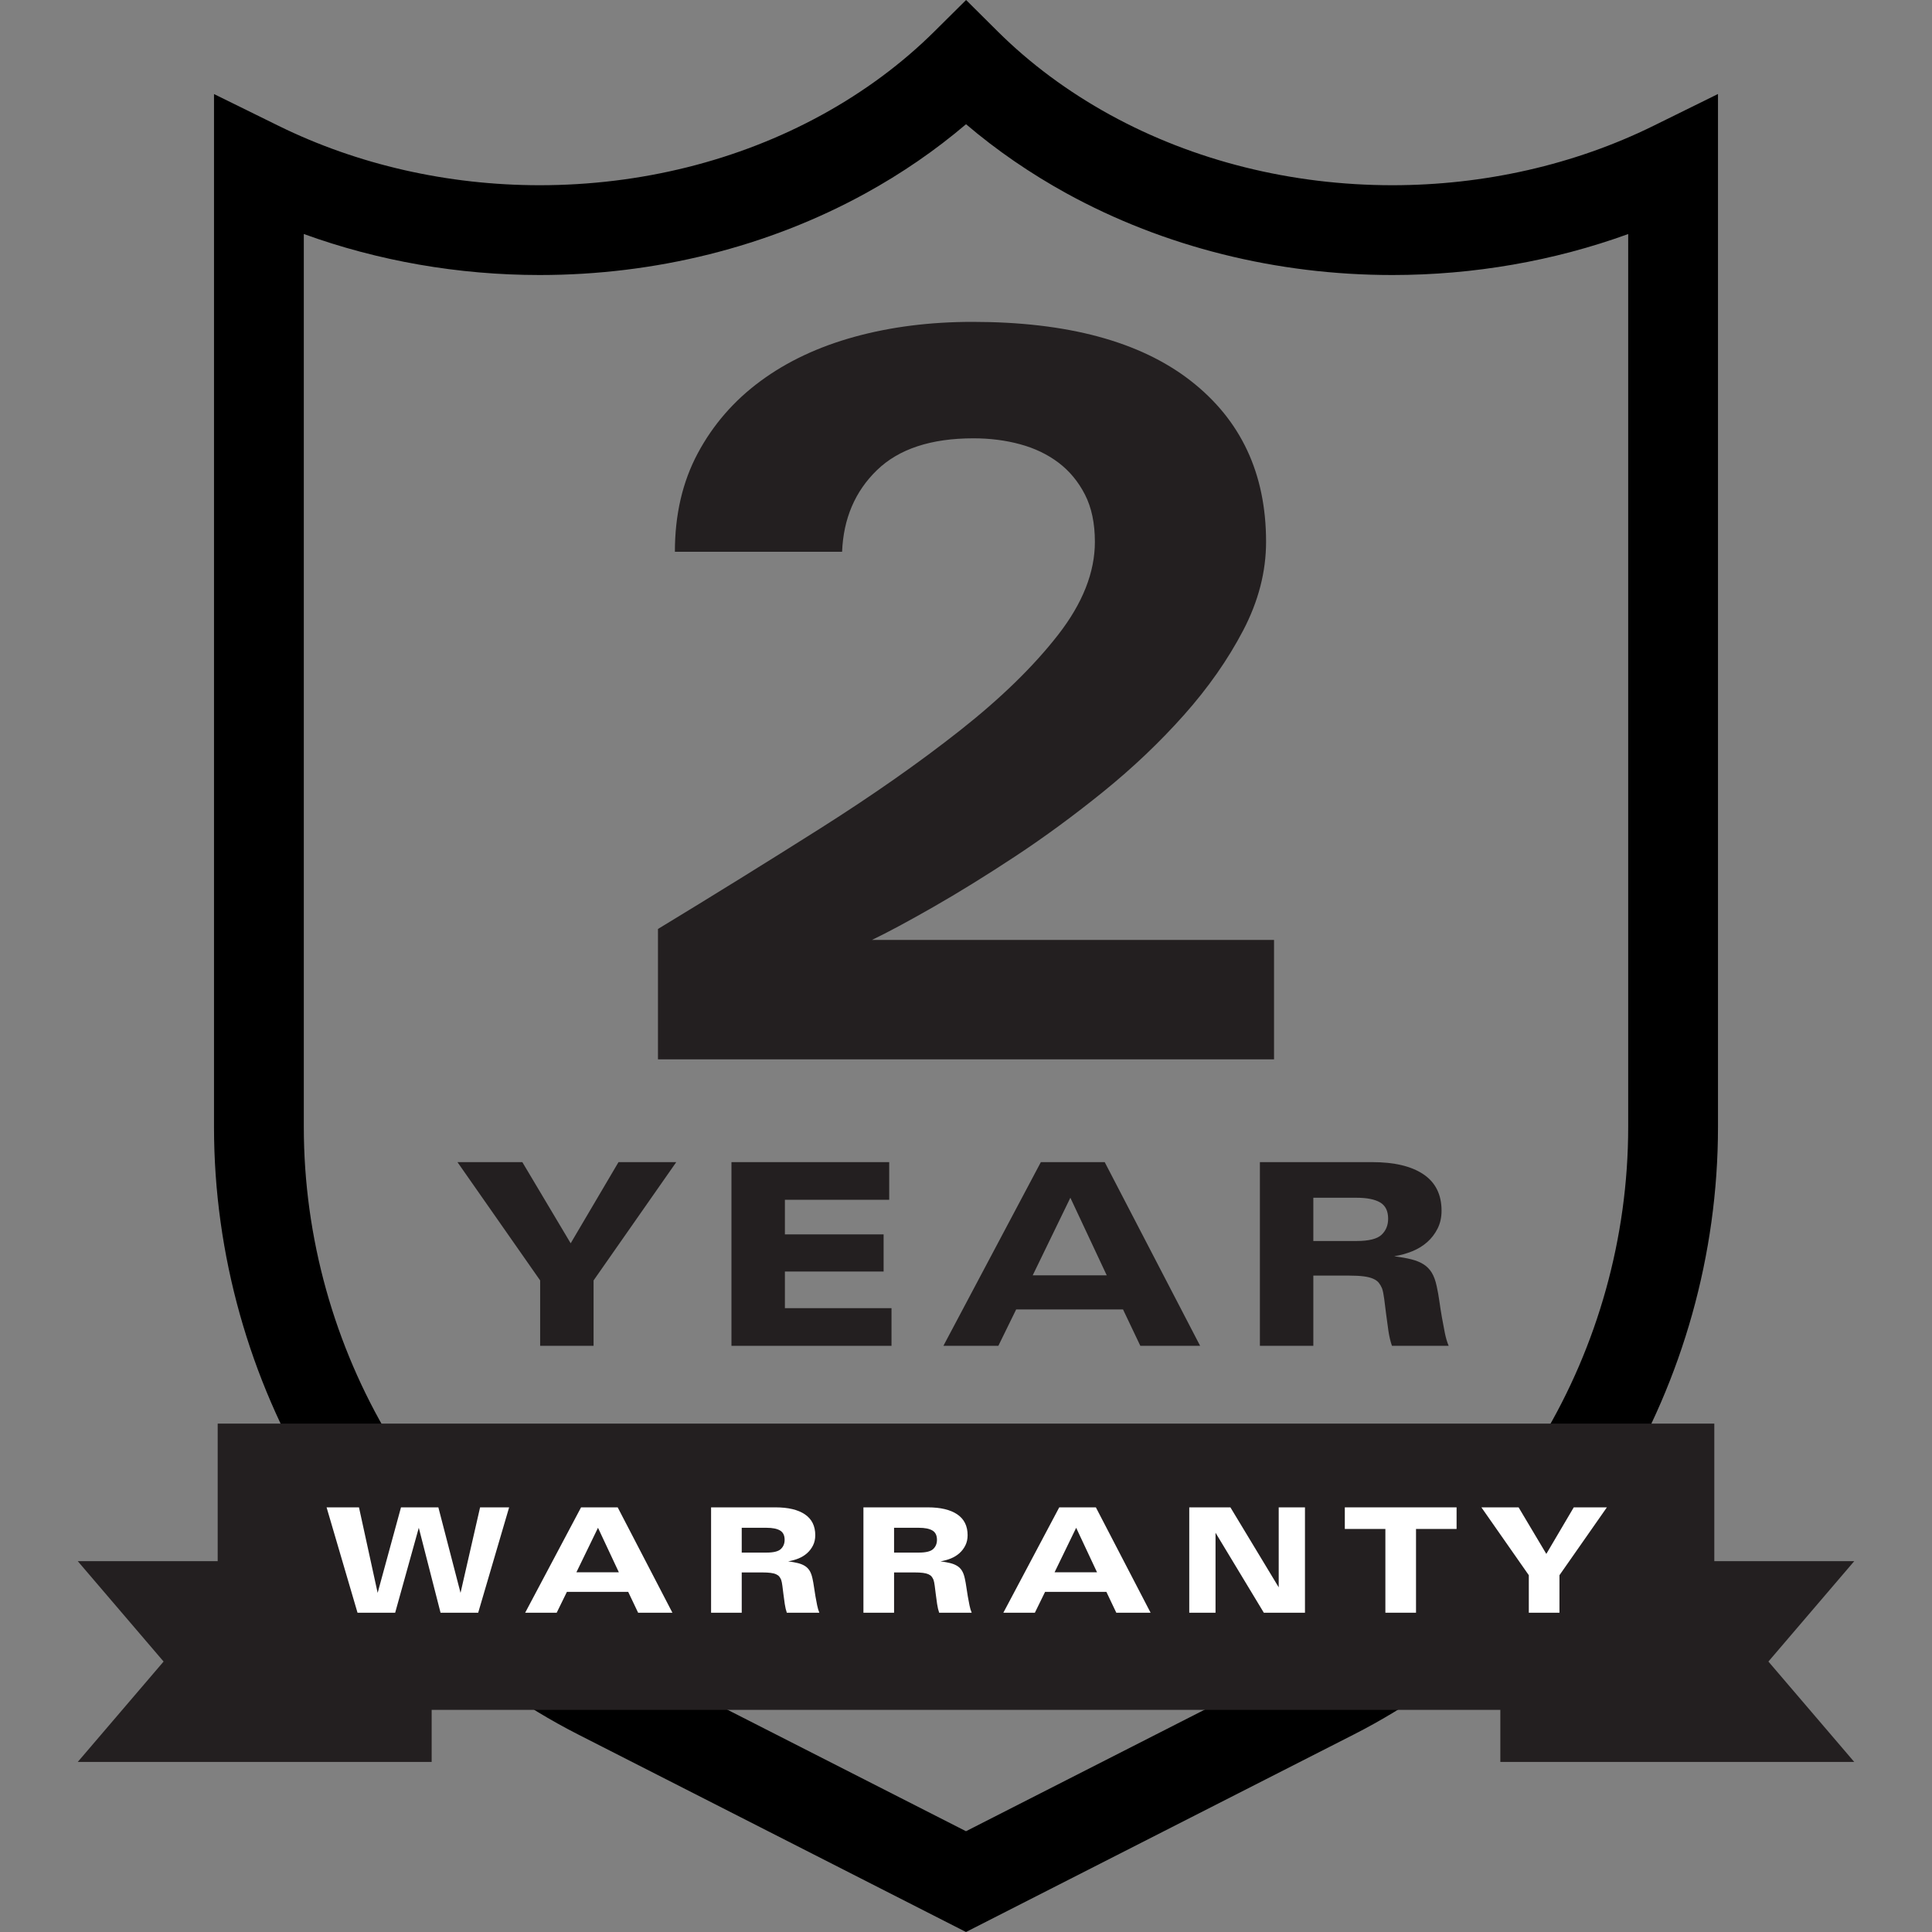 <?xml version="1.0" encoding="UTF-8"?>
<svg xmlns="http://www.w3.org/2000/svg" id="Layer_1" data-name="Layer 1" version="1.1" viewBox="0 0 500 500">
  <rect x="0" y="0" width="500" height="500" fill="#808080" stroke="none"/>
  <defs>
    <style>
      .cls-1 {
        fill: #000;
      }

      .cls-1, .cls-2, .cls-3 {
        stroke-width: 0px;
      }

      .cls-2 {
        fill: #231f20;
      }

      .cls-3 {
        fill: #fff;
      }
    </style>
  </defs>
  <path class="cls-2" d="M170.283,274.16v-33.741c14.422-8.757,28.416-17.427,41.983-26.015,13.562-8.584,25.628-17.04,36.189-25.371,10.561-8.327,19.016-16.569,25.371-24.727,6.351-8.153,9.53-16.182,9.53-24.083,0-4.805-.861-8.886-2.576-12.234-1.719-3.348-3.992-6.093-6.825-8.242-2.833-2.146-6.141-3.735-9.916-4.765-3.781-1.031-7.816-1.546-12.106-1.546-10.992,0-19.319,2.749-24.985,8.243-5.666,5.497-8.673,12.536-9.015,21.12h-43.271c0-9.614,1.973-18.114,5.923-25.499,3.949-7.38,9.358-13.606,16.227-18.674,6.867-5.063,14.98-8.886,24.342-11.462,9.356-2.576,19.531-3.864,30.521-3.864,24.554,0,43.356,5.067,56.408,15.197,13.048,10.134,19.576,24.042,19.576,41.726,0,7.728-1.976,15.37-5.923,22.924-3.953,7.558-9.061,14.855-15.326,21.894-6.269,7.043-13.223,13.651-20.862,19.833-7.644,6.181-15.241,11.763-22.795,16.742-7.559,4.982-14.642,9.361-21.25,13.136-6.614,3.78-11.894,6.613-15.841,8.5h104.057v30.908h-159.434Z"></path>
  <path class="cls-1" d="M250,500l-100.363-51.112c-57.257-29.172-94.252-90.894-94.252-157.248V24.343l16.75,8.241c20.412,10.043,43.762,15.352,67.526,15.352,26.075,0,51.344-6.303,73.074-18.23,10.92-5.998,20.711-13.258,29.098-21.579L250.025,0l8.183,8.135c8.355,8.304,18.133,15.563,29.064,21.576,21.723,11.921,46.991,18.225,73.066,18.225,23.801,0,47.15-5.308,67.521-15.348l16.756-8.26v267.312c0,66.352-36.994,128.076-94.249,157.246l-100.366,51.114ZM78.625,60.562v231.078c0,57.701,32.015,111.297,81.56,136.541l89.815,45.739,89.818-45.741c49.543-25.242,81.557-78.838,81.557-136.539V60.569c-19.198,6.97-39.986,10.606-61.038,10.606-29.972,0-59.106-7.295-84.256-21.096-9.445-5.196-18.177-11.204-26.071-17.931-7.913,6.737-16.654,12.745-26.091,17.929-25.151,13.802-54.286,21.098-84.259,21.098-21.029,0-41.816-3.639-61.036-10.614Z"></path>
  <g>
    <path class="cls-2" d="M153.617,331.375v16.922h-13.827v-16.922l-21.401-30.618h16.79l12.511,21.004,12.38-21.004h14.946l-21.399,30.618Z"></path>
    <path class="cls-2" d="M189.302,348.297v-47.54h40.824v9.745h-26.995v8.955h25.547v9.613h-25.547v9.482h27.589v9.745h-41.418Z"></path>
    <path class="cls-2" d="M295.116,348.297l-4.478-9.415h-27.655l-4.609,9.415h-14.222l25.22-47.54h16.526l24.692,47.54h-15.472ZM277.008,309.975l-9.745,20.083h19.162l-9.416-20.083Z"></path>
    <path class="cls-2" d="M360.235,348.297c-.395-1.141-.704-2.446-.923-3.918-.219-1.47-.416-2.919-.592-4.346-.176-1.426-.34-2.733-.494-3.918-.155-1.185-.34-2.084-.56-2.7-.219-.527-.494-.998-.823-1.416-.329-.417-.813-.768-1.449-1.053-.637-.285-1.46-.494-2.47-.626-1.01-.131-2.283-.197-3.818-.197h-9.218v18.173h-13.829v-47.54h29.038c5.751,0,10.184,1.053,13.301,3.16,3.117,2.107,4.675,5.246,4.675,9.415,0,1.712-.34,3.249-1.021,4.61s-1.579,2.534-2.699,3.522c-1.12.987-2.415,1.778-3.885,2.371-1.471.592-3.018,1.02-4.643,1.284,1.712.219,3.183.483,4.412.79,1.227.307,2.281.736,3.16,1.284.877.549,1.591,1.274,2.141,2.173.548.9.976,2.074,1.282,3.522.265,1.185.495,2.48.692,3.885.197,1.406.416,2.799.658,4.181s.494,2.722.758,4.017c.263,1.294.592,2.403.987,3.325h-14.684ZM359.248,315.409c0-2.007-.692-3.415-2.075-4.222-1.383-.807-3.414-1.211-6.092-1.211h-11.192v11.194h11.192c3.162,0,5.312-.534,6.453-1.605,1.142-1.069,1.714-2.455,1.714-4.156Z"></path>
  </g>
  <g>
    <g>
      <polygon class="cls-2" points="111.715 455.993 20.118 455.993 42.337 430.007 20.118 404.02 111.715 404.02 111.715 455.993"></polygon>
      <polygon class="cls-2" points="388.286 455.993 479.882 455.993 457.663 430.007 479.882 404.02 388.286 404.02 388.286 455.993"></polygon>
    </g>
    <rect class="cls-2" x="56.338" y="368.428" width="387.323" height="74.084"></rect>
    <g>
      <path class="cls-3" d="M123.755,417.369h-9.742l-5.628-21.979-6.116,21.979h-9.744l-8.006-27.266h8.384l4.832,22.13,6.043-22.13h9.668l5.74,22.13,5.061-22.13h7.516l-8.008,27.266Z"></path>
      <path class="cls-3" d="M165.144,417.369l-2.568-5.4h-15.86l-2.644,5.4h-8.157l14.464-27.266h9.479l14.162,27.266h-8.876ZM154.76,395.39l-5.589,11.518h10.988l-5.399-11.518Z"></path>
      <path class="cls-3" d="M203.627,417.369c-.227-.654-.403-1.403-.529-2.247s-.24-1.674-.34-2.493c-.1-.818-.195-1.567-.282-2.247-.089-.68-.197-1.195-.322-1.549-.127-.302-.284-.572-.473-.811s-.465-.441-.83-.604-.838-.284-1.417-.359c-.579-.075-1.309-.113-2.19-.113h-5.286v10.423h-7.932v-27.266h16.654c3.298,0,5.84.604,7.629,1.813,1.787,1.208,2.68,3.009,2.68,5.4,0,.982-.195,1.864-.584,2.644-.392.78-.906,1.453-1.549,2.02-.641.566-1.384,1.019-2.228,1.36-.844.34-1.73.585-2.663.737.983.126,1.825.277,2.53.453s1.309.422,1.814.737c.503.315.912.73,1.227,1.245.314.516.56,1.19.736,2.021.151.68.284,1.422.397,2.228.114.807.238,1.605.376,2.398s.284,1.561.435,2.304c.151.743.34,1.379.567,1.907h-8.422ZM203.06,398.507c0-1.152-.397-1.958-1.19-2.422s-1.957-.695-3.493-.695h-6.419v6.42h6.419c1.814,0,3.047-.305,3.701-.919s.982-1.408.982-2.384Z"></path>
      <path class="cls-3" d="M243.054,417.369c-.227-.654-.403-1.403-.529-2.247s-.24-1.674-.34-2.493c-.1-.818-.195-1.567-.282-2.247-.089-.68-.197-1.195-.322-1.549-.127-.302-.284-.572-.473-.811s-.465-.441-.83-.604-.838-.284-1.417-.359c-.579-.075-1.309-.113-2.19-.113h-5.286v10.423h-7.932v-27.266h16.654c3.298,0,5.84.604,7.629,1.813,1.787,1.208,2.68,3.009,2.68,5.4,0,.982-.195,1.864-.584,2.644-.392.78-.906,1.453-1.549,2.02-.641.566-1.384,1.019-2.228,1.36-.844.34-1.73.585-2.663.737.983.126,1.825.277,2.53.453s1.309.422,1.814.737c.503.315.912.73,1.227,1.245.314.516.56,1.19.736,2.021.151.68.284,1.422.397,2.228.114.807.238,1.605.376,2.398s.284,1.561.435,2.304c.151.743.34,1.379.567,1.907h-8.422ZM242.486,398.507c0-1.152-.397-1.958-1.19-2.422s-1.957-.695-3.493-.695h-6.419v6.42h6.419c1.814,0,3.047-.305,3.701-.919s.982-1.408.982-2.384Z"></path>
      <path class="cls-3" d="M288.897,417.369l-2.568-5.4h-15.86l-2.644,5.4h-8.157l14.464-27.266h9.479l14.162,27.266h-8.876ZM278.512,395.39l-5.589,11.518h10.988l-5.399-11.518Z"></path>
      <path class="cls-3" d="M327.077,417.369l-12.499-20.695v20.695h-6.799v-27.266h10.649l12.501,20.695v-20.695h6.797v27.266h-10.649Z"></path>
      <path class="cls-3" d="M366.464,395.693v21.676h-7.93v-21.676h-10.498v-5.59h28.926v5.59h-10.498Z"></path>
      <path class="cls-3" d="M403.585,407.663v9.706h-7.93v-9.706l-12.272-17.56h9.628l7.175,12.047,7.1-12.047h8.573l-12.274,17.56Z"></path>
    </g>
  </g>
</svg>
